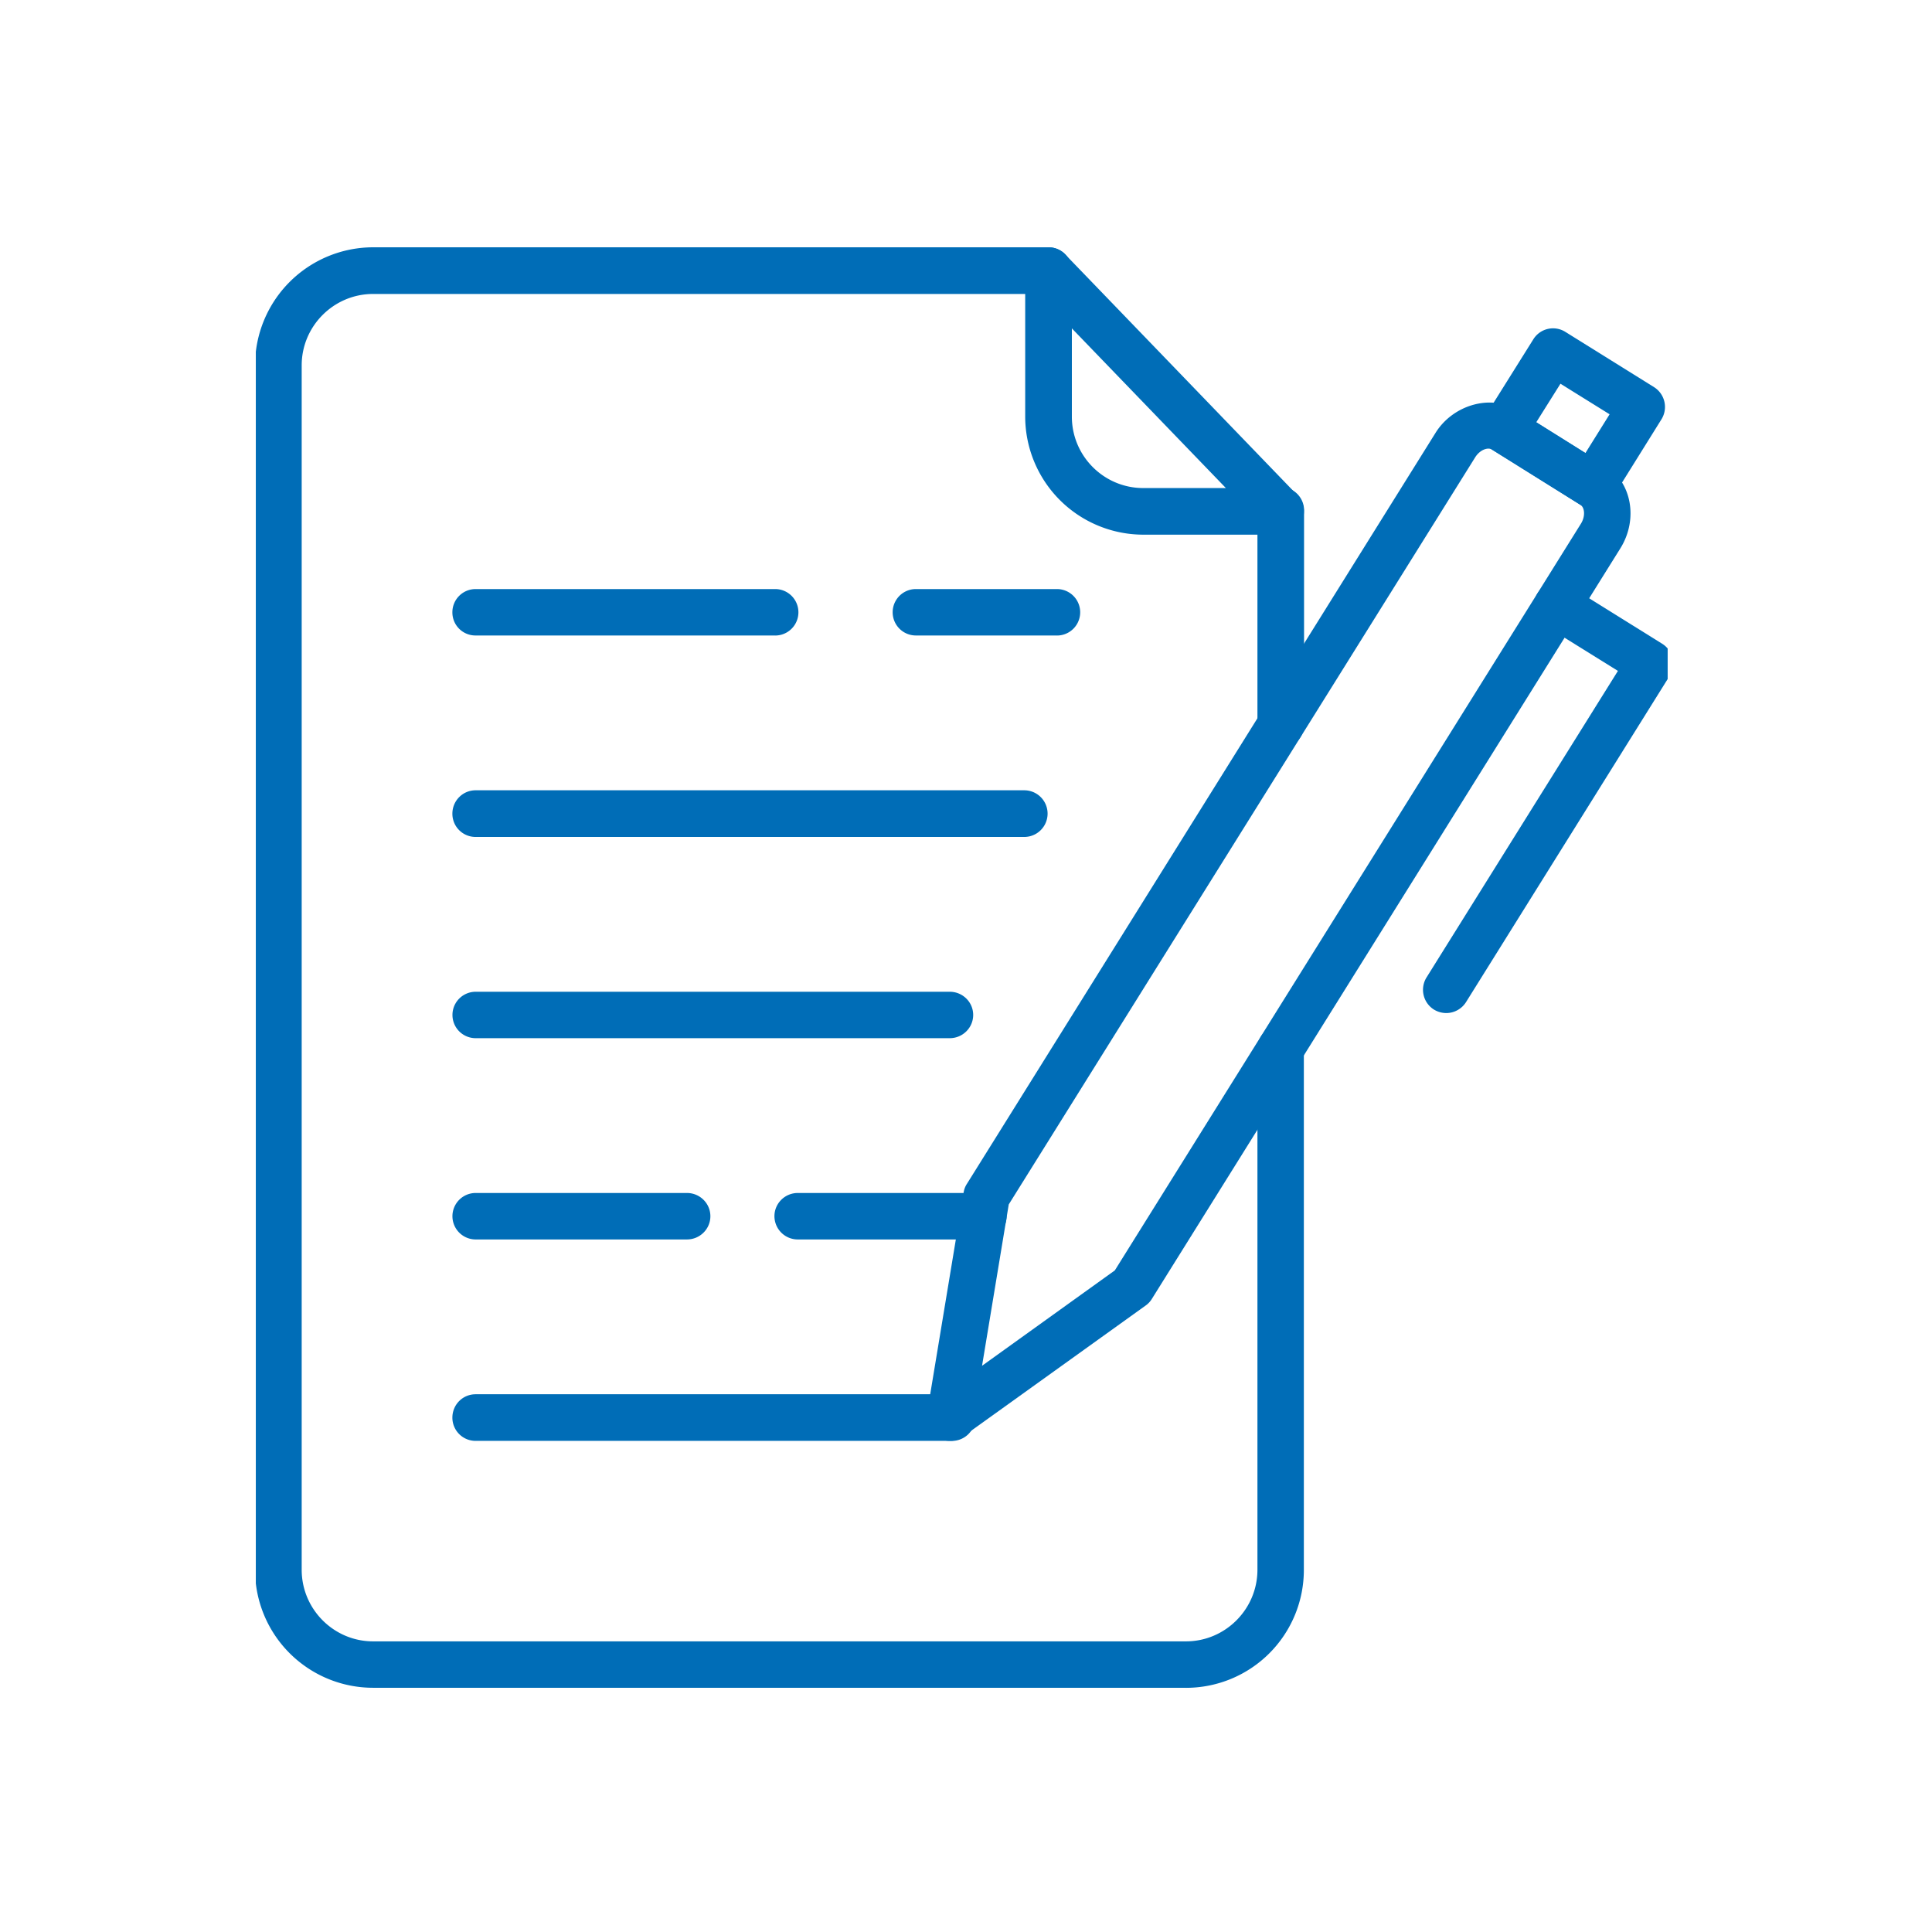 <svg xmlns="http://www.w3.org/2000/svg" width="52" viewBox="0 0 39 39" height="52" version="1.0"><defs><clipPath id="a"><path d="M5.164 4.926H27v29.25H5.164Zm0 0"/></clipPath><clipPath id="b"><path d="M20 4.926h7V11h-7Zm0 0"/></clipPath><clipPath id="c"><path d="M28 11h5.664v10H28Zm0 0"/></clipPath><clipPath id="d"><path d="M29 6h4.664v5H29Zm0 0"/></clipPath></defs><g clip-path="url(#a)"><path fill="#006db7" d="M23.941 34.07H7.531a2.384 2.384 0 0 1-2.383-2.379V7.375a2.387 2.387 0 0 1 2.383-2.383h13.637a.471.471 0 0 1 0 .942H7.531c-.793 0-1.441.648-1.441 1.441v24.313c0 .796.648 1.445 1.441 1.445h16.41c.793 0 1.442-.649 1.442-1.446V21.169a.47.47 0 0 1 .469-.469.47.47 0 0 1 .468.469v10.52a2.379 2.379 0 0 1-2.379 2.382Zm1.91-18.968a.471.471 0 0 1-.468-.473v-4.305a.471.471 0 1 1 .941 0v4.305c0 .262-.21.473-.472.473Zm0 0"/></g><g clip-path="url(#b)"><path fill="#006db7" d="M25.852 10.793h-2.774a2.387 2.387 0 0 1-2.383-2.383V5.465a.47.47 0 0 1 .809-.328l4.687 4.86a.475.475 0 0 1 .094.51.475.475 0 0 1-.433.286Zm-4.215-4.164V8.41c0 .797.648 1.442 1.441 1.442h1.668Zm0 0"/></g><path fill="#006db7" d="M19.172 29.086a.467.467 0 0 1-.46-.547l.741-4.473a.439.439 0 0 1 .067-.171l9.46-15.16c.352-.563 1.114-.782 1.633-.458l1.79 1.118c.535.335.671 1.085.308 1.671L23.25 26.223a.45.45 0 0 1-.125.132l-3.68 2.641a.459.459 0 0 1-.273.09Zm1.191-4.773-.539 3.257 2.68-1.925 9.41-15.075c.094-.152.074-.328-.012-.379l-1.789-1.117c-.07-.047-.234-.004-.336.16Zm0 0"/><g clip-path="url(#c)"><path fill="#006db7" d="M29.195 20.45a.485.485 0 0 1-.25-.071.472.472 0 0 1-.148-.649l3.863-6.187-1.476-.918a.468.468 0 0 1-.149-.645.466.466 0 0 1 .645-.152l1.875 1.168c.105.066.18.172.21.293a.475.475 0 0 1-.062.356l-4.11 6.585a.473.473 0 0 1-.398.22Zm0 0"/></g><g clip-path="url(#d)"><path fill="#006db7" d="M32.156 10.262a.485.485 0 0 1-.25-.07l-1.789-1.118a.473.473 0 0 1-.152-.648l.988-1.578a.468.468 0 0 1 .645-.149l1.793 1.117a.473.473 0 0 1 .148.648l-.984 1.579a.473.473 0 0 1-.399.219Zm-1.144-1.739.992.622.488-.782-.992-.617Zm0 0"/></g><path fill="#006db7" d="M19.172 29.086h-9.57a.468.468 0 0 1-.47-.469c0-.262.208-.472.47-.472h9.57a.472.472 0 1 1 0 .94ZM15.648 12.828H9.602a.465.465 0 0 1-.47-.469c0-.257.208-.468.47-.468h6.046a.468.468 0 1 1 0 .938ZM20.676 16.895H9.602a.468.468 0 0 1-.47-.47c0-.26.208-.472.47-.472h11.074a.471.471 0 0 1 0 .942ZM19.172 20.957h-9.57a.468.468 0 1 1 0-.937h9.57c.262 0 .473.21.473.468s-.211.469-.473.469ZM13.867 25.02H9.602a.468.468 0 1 1 0-.938h4.265c.262 0 .473.211.473.469s-.211.469-.473.469ZM21.336 12.828h-2.848a.468.468 0 1 1 0-.937h2.848a.468.468 0 1 1 0 .938ZM19.848 25.02h-3.743a.471.471 0 0 1-.472-.47c0-.257.21-.468.472-.468h3.743c.261 0 .472.211.472.469s-.21.469-.472.469Zm0 0"/></svg>
